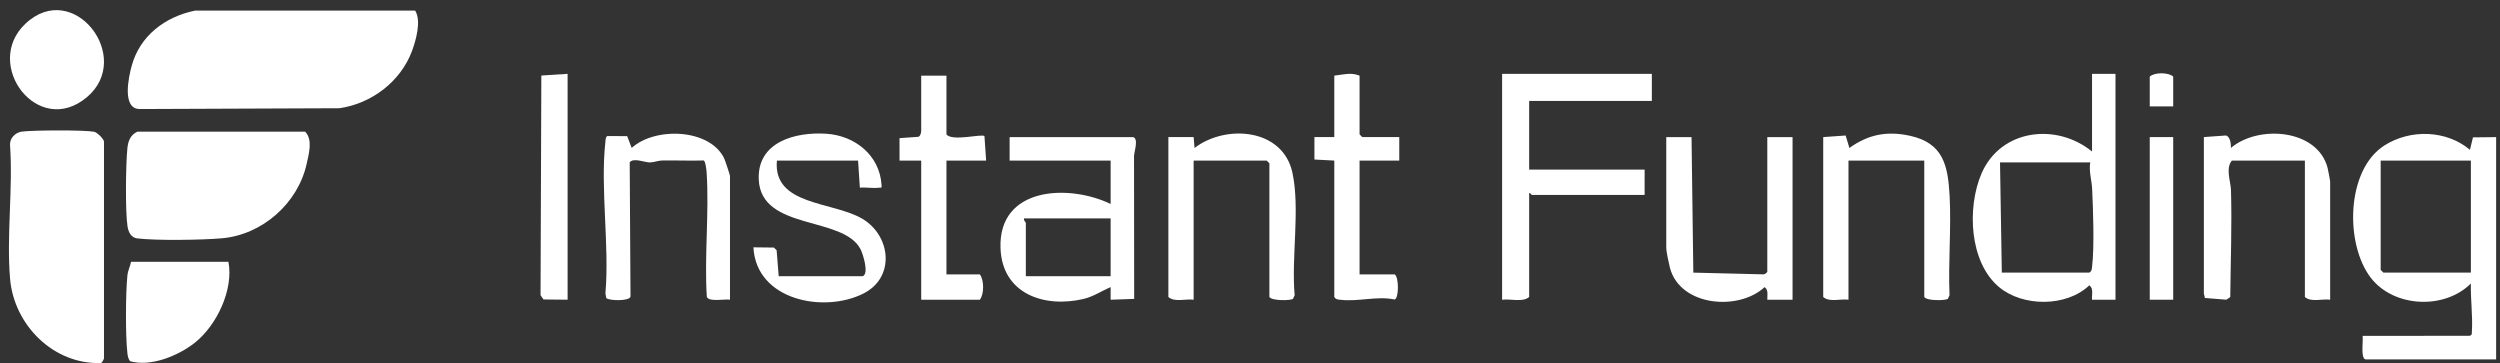 <svg width="179" height="26" viewBox="0 0 179 26" fill="none" xmlns="http://www.w3.org/2000/svg">
<rect x="0" y="0" width="179" height="26" fill="#333333" stroke="none"/>
<g clip-path="url(#clip0_5457_8146)">
<path d="M13.967 0.759H29.725C30.176 1.484 29.793 2.851 29.503 3.64C28.691 5.837 26.604 7.418 24.305 7.749L9.959 7.807C8.727 7.741 9.21 5.524 9.421 4.742C10.003 2.565 11.816 1.2 13.967 0.759Z" fill="white"/>
<path d="M7.445 25.665C7.434 25.728 7.306 25.973 7.227 25.992C3.842 26.112 1.012 23.284 0.723 19.978C0.457 16.92 0.938 13.49 0.719 10.392C0.682 9.897 1.103 9.484 1.561 9.423C2.334 9.319 6.023 9.3 6.731 9.433C6.968 9.477 7.445 9.967 7.445 10.142V25.666V25.665Z" fill="white"/>
<path d="M9.834 9.428H21.847C22.411 9.985 22.113 11.026 21.956 11.737C21.329 14.556 18.787 16.803 15.903 17.06C14.484 17.187 11.2 17.235 9.826 17.069C9.39 17.016 9.196 16.629 9.131 16.212C8.963 15.128 9.007 11.804 9.117 10.651C9.167 10.116 9.324 9.67 9.834 9.428Z" fill="white"/>
<path d="M169.358 25.73C169.008 25.621 169.218 24.383 169.164 24.048L176.839 24.044C177.011 23.959 176.976 23.918 176.985 23.779C177.06 22.602 176.888 21.479 176.914 20.298C175.032 22.186 171.404 22.023 169.757 19.899C167.882 17.478 167.976 12.159 170.726 10.413C172.583 9.233 175.155 9.305 176.849 10.726L177.063 9.836L178.723 9.818V25.731H169.358V25.73ZM176.915 11.498H170.456V19.325L170.65 19.52H176.915V11.498Z" fill="white"/>
<path d="M151.469 5.287V21.459H149.789C149.763 21.102 149.918 20.672 149.597 20.427C147.967 21.989 144.838 21.98 143.135 20.557C140.991 18.767 140.834 14.852 141.874 12.43C143.24 9.247 147.232 8.764 149.79 10.85V5.287H151.469ZM149.66 11.627H143.201L143.33 19.52H149.595C149.78 19.406 149.774 19.262 149.796 19.073C149.962 17.654 149.868 14.99 149.796 13.498C149.766 12.898 149.555 12.268 149.661 11.627H149.66Z" fill="white"/>
<path d="M118.272 5.287V7.229H109.488V12.145H117.755V13.957H109.682C109.643 13.957 109.582 13.792 109.488 13.827V21.267C109.002 21.669 108.162 21.375 107.551 21.461V5.287H118.272Z" fill="white"/>
<path d="M81.136 9.816C81.538 9.941 81.204 10.87 81.196 11.169L81.207 21.4L79.521 21.461V20.555C78.875 20.831 78.29 21.237 77.59 21.402C74.776 22.069 71.758 21.049 71.637 17.777C71.471 13.367 76.522 13.159 79.522 14.604V11.499H72.289V9.817H81.138L81.136 9.816ZM79.521 15.637H73.321C73.273 15.777 73.45 15.921 73.45 15.961V19.777H79.521V15.637Z" fill="white"/>
<path d="M166.838 21.459C166.264 21.379 165.477 21.661 165.03 21.265V11.498H159.799C159.335 12.07 159.721 12.983 159.739 13.626C159.813 16.167 159.711 18.736 159.687 21.271L159.412 21.458L157.864 21.335C157.867 21.233 157.797 21.085 157.797 21.005V9.814L159.388 9.7C159.684 9.795 159.748 10.314 159.735 10.59C161.694 8.927 165.912 9.229 166.653 12.005C166.685 12.128 166.839 12.923 166.839 12.984V21.458L166.838 21.459Z" fill="white"/>
<path d="M121.114 9.816L121.242 19.52L126.229 19.643C126.336 19.672 126.539 19.511 126.539 19.455V9.817H128.347V21.461H126.539C126.529 21.138 126.641 20.773 126.345 20.558C124.489 22.285 120.31 21.938 119.571 19.189C119.496 18.908 119.305 18.002 119.305 17.774V9.817H121.113L121.114 9.816Z" fill="white"/>
<path d="M137.776 11.498H132.351V21.459C131.777 21.379 130.99 21.661 130.543 21.265V9.816L132.148 9.702L132.418 10.594C133.774 9.617 135.132 9.362 136.77 9.725C139.142 10.251 139.474 11.855 139.592 14.015C139.718 16.346 139.487 18.792 139.586 21.136L139.465 21.402C139.293 21.521 137.965 21.556 137.777 21.265V11.498H137.776Z" fill="white"/>
<path d="M85.464 11.498V21.459C84.89 21.379 84.103 21.661 83.656 21.265V9.816H85.464L85.53 10.592C87.78 8.877 91.856 9.191 92.538 12.369C93.098 14.98 92.45 18.427 92.698 21.136L92.577 21.402C92.405 21.521 91.076 21.556 90.889 21.265V11.692L90.695 11.498H85.464Z" fill="white"/>
<path d="M61.76 19.778C62.239 19.631 61.801 18.209 61.618 17.85C60.378 15.437 54.496 16.537 54.327 12.86C54.203 10.162 56.942 9.432 59.161 9.575C61.2 9.705 62.99 11.111 63.118 13.245C63.133 13.515 63.119 13.411 62.927 13.438C62.513 13.498 61.995 13.395 61.566 13.438L61.438 11.497H55.625C55.338 14.739 59.613 14.406 61.738 15.661C63.79 16.871 64.114 19.856 61.83 21.012C58.986 22.452 54.139 21.499 53.945 17.708L55.413 17.726L55.607 17.92L55.755 19.778H61.761H61.76Z" fill="white"/>
<path d="M52.267 21.459C51.901 21.389 50.737 21.648 50.607 21.247C50.426 18.327 50.784 15.232 50.594 12.333C50.583 12.178 50.514 11.525 50.379 11.489C49.393 11.522 48.404 11.472 47.417 11.491C47.11 11.496 46.836 11.626 46.524 11.631C46.192 11.637 45.346 11.27 45.087 11.622L45.144 21.247C45.034 21.585 43.542 21.527 43.41 21.338L43.348 21.013C43.646 17.566 42.972 13.505 43.348 10.133C43.363 9.992 43.348 9.835 43.48 9.74L44.905 9.748L45.229 10.592C46.895 9.075 50.809 9.197 51.849 11.335C51.914 11.47 52.267 12.528 52.267 12.597V21.459Z" fill="white"/>
<path d="M16.357 18.742C16.734 20.747 15.518 23.298 13.945 24.542C12.773 25.468 10.793 26.287 9.314 25.862C9.179 25.688 9.144 25.491 9.121 25.279C8.979 24.027 8.992 20.979 9.123 19.714C9.159 19.359 9.322 19.083 9.382 18.744H16.358L16.357 18.742Z" fill="white"/>
<path d="M67.766 5.417V9.621C68.165 10.145 70.254 9.571 70.486 9.741L70.608 11.498H67.766V19.648H70.156C70.471 20.045 70.467 21.077 70.156 21.459H65.958V11.498H64.407L64.406 9.891L65.751 9.796C65.903 9.76 65.958 9.479 65.958 9.364V5.418H67.766V5.417Z" fill="white"/>
<path d="M97.345 5.417V9.621L97.539 9.815H100.187V11.497H97.345V19.648H99.864C100.172 19.861 100.162 21.37 99.854 21.444C98.585 21.175 97.278 21.617 95.982 21.465C95.793 21.444 95.65 21.45 95.536 21.265V11.497L94.113 11.422V9.814H95.536V5.415C96.168 5.348 96.717 5.163 97.344 5.415L97.345 5.417Z" fill="white"/>
<path d="M1.807 1.711C5.243 -1.559 9.619 4.115 6.214 6.965C2.717 9.894 -1.248 4.619 1.807 1.711Z" fill="white"/>
<path d="M40.64 5.287V21.459L38.915 21.441L38.703 21.137L38.76 5.409L40.64 5.287Z" fill="white"/>
<path d="M155.601 9.816H153.922V21.459H155.601V9.816Z" fill="white"/>
<path d="M155.601 7.617H153.922V5.481C154.286 5.167 155.25 5.172 155.601 5.481V7.617Z" fill="white"/>
</g>
<defs>
<clipPath id="clip0_5457_8146">
<rect width="178.082" height="25.27" fill="white" transform="translate(0.641 0.725)"/>
</clipPath>
</defs>
</svg>
